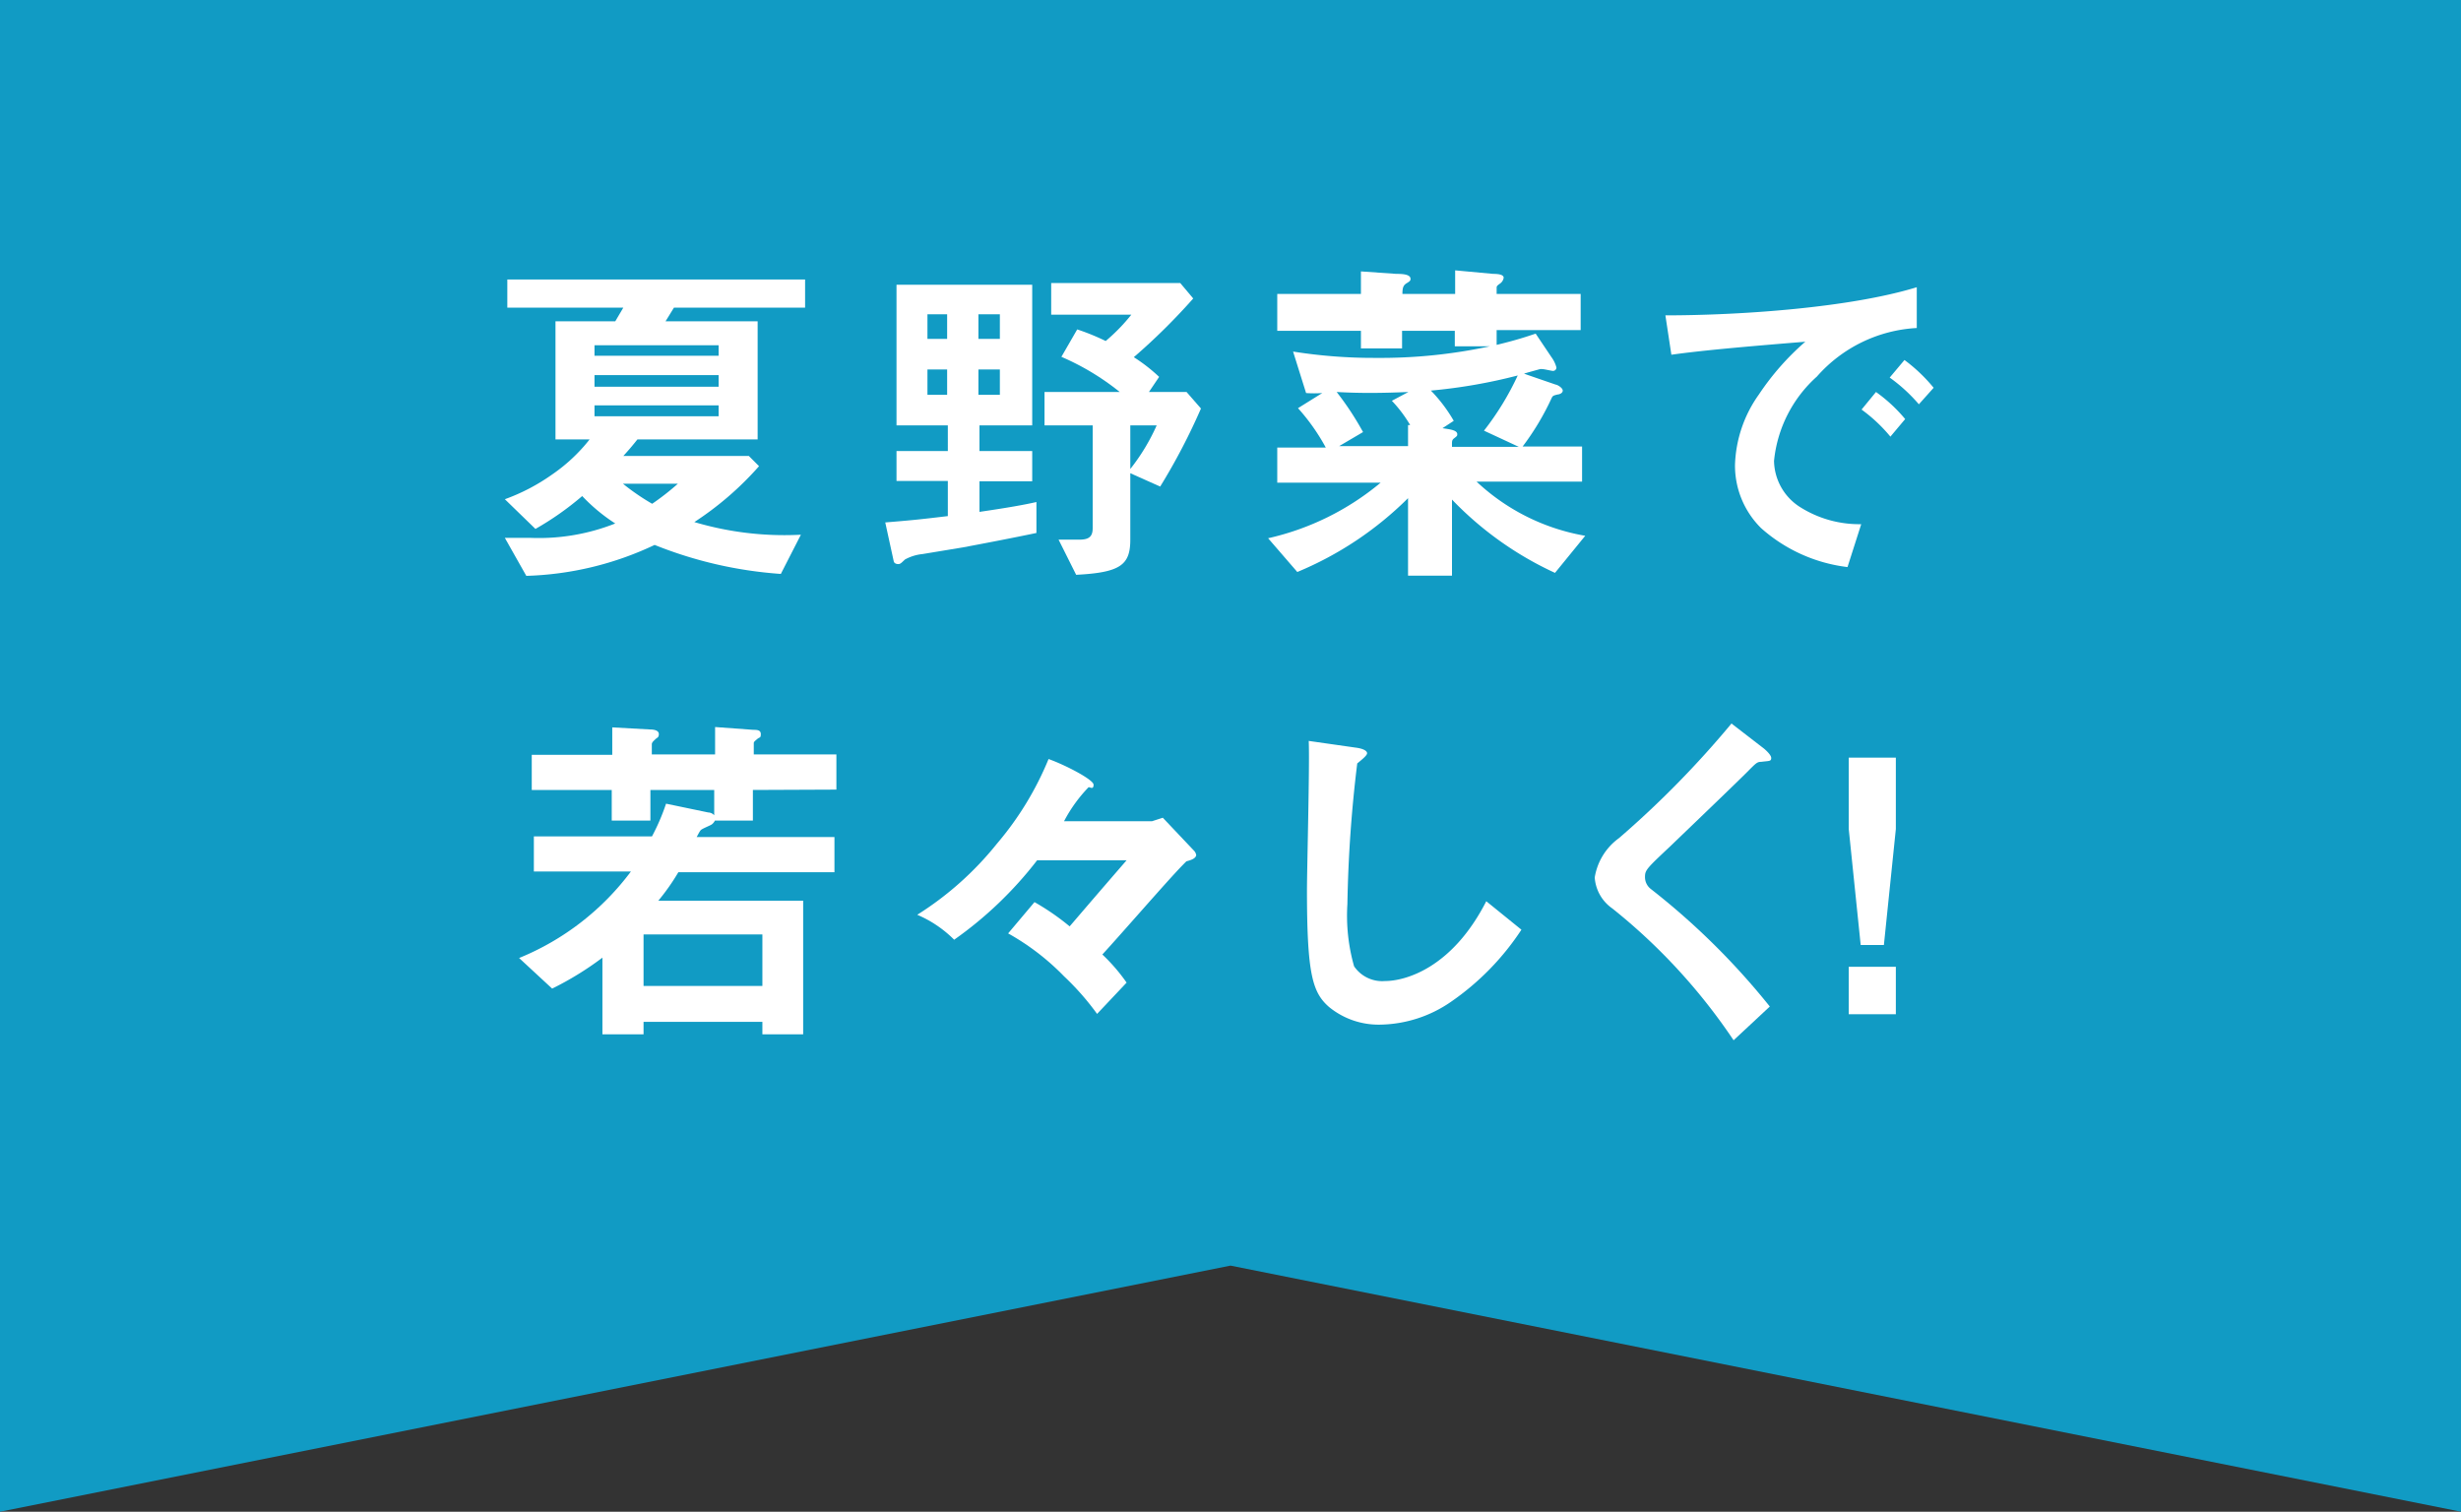 <svg xmlns="http://www.w3.org/2000/svg" viewBox="0 0 140 86"><rect x="0" y="0" width="140" height="86" fill="#333333" stroke="none"/><defs><style>.cls-1{fill:#119bc4;}.cls-2{fill:#fff;}</style></defs><g id="レイヤー_2" data-name="レイヤー 2"><g id="_6_カレータブ" data-name="6_カレータブ"><polygon class="cls-1" points="0 0 0 86 70 72 140 86 140 0 0 0"/><path class="cls-2" d="M38.34,17.5l-.48.78H43.1V25H36.26c-.32.4-.44.54-.8.94H42.6l.58.58A18,18,0,0,1,39.5,29.7a18,18,0,0,0,6.06.72l-1.14,2.23A23.61,23.61,0,0,1,37.24,31a18.24,18.24,0,0,1-7.3,1.76L28.72,30.6c.82,0,1.16,0,1.5,0A11.79,11.79,0,0,0,35,29.78a10.12,10.12,0,0,1-1.88-1.56,16.84,16.84,0,0,1-2.66,1.87L28.72,28.4A11.23,11.23,0,0,0,31.4,27a9.67,9.67,0,0,0,2.14-2H31.6V18.28H35l.46-.78h-6.6V15.9H45.8v1.6Zm2.54,2.14H33.82v.6h7.06Zm0,1.7H33.82V22h7.06Zm0,1.72H33.82v.62h7.06Zm-5.44,4.46a12.88,12.88,0,0,0,1.66,1.14,14.38,14.38,0,0,0,1.46-1.14Z"/><path class="cls-2" d="M54.78,31.14l-2.3.38a2.61,2.61,0,0,0-1,.31c-.2.19-.26.26-.38.26s-.24-.05-.26-.17l-.48-2.2c1.74-.14,2.2-.2,3.56-.36v-2H51V25.66h2.92V24.2H51v-8h7.72v8h-3v1.46h3v1.72h-3v1.74c1.78-.26,2.62-.42,3.24-.56v1.76C57.52,30.62,56.16,30.88,54.78,31.14Zm-.9-13.26H52.76v1.4h1.12Zm0,3.14H52.76v1.44h1.12Zm3-3.14H55.66v1.4h1.22Zm0,3.14H55.66v1.44h1.22ZM66,27.68l-1.7-.76V30.7c0,1.44-.56,1.87-3.08,2l-1-2h1.18c.52,0,.76-.15.76-.65V24.2H59.42V22.3H63.7a14.27,14.27,0,0,0-3.32-2l.9-1.56a12.9,12.9,0,0,1,1.62.66,10.51,10.51,0,0,0,1.46-1.5H59.8V16.1h7.34l.74.88a35.5,35.5,0,0,1-3.38,3.34,9.54,9.54,0,0,1,1.44,1.12l-.58.86H67.5l.82.94A35.6,35.6,0,0,1,66,27.68Zm-1.7-3.48v2.48a11.51,11.51,0,0,0,1.5-2.48Z"/><path class="cls-2" d="M88.46,32.59a19.28,19.28,0,0,1-5.86-4.17v4.33H80.1V28.34a19.54,19.54,0,0,1-6.3,4.2l-1.66-1.92a15.21,15.21,0,0,0,6.4-3.16H72.66v-2h2.76a11.62,11.62,0,0,0-1.58-2.24l1.38-.86a6.57,6.57,0,0,1-.92,0L73.56,20a29.1,29.1,0,0,0,4.68.36,29.64,29.64,0,0,0,6.52-.66h-2v-.88h-3v1H77.42v-1H72.66V16.72h4.76V15.44l2,.14c.26,0,.82,0,.82.28,0,.08,0,.12-.2.24s-.26.24-.26.62h3V15.38l2.16.2c.36,0,.6.06.6.22a.49.49,0,0,1-.22.34c-.14.1-.18.14-.18.22v.36h4.78v2.06H85.14v.84c1.16-.28,1.74-.48,2.22-.64l.9,1.34a1.74,1.74,0,0,1,.28.58.19.19,0,0,1-.2.2c-.08,0-.48-.1-.58-.1a.56.56,0,0,0-.16,0c-.72.2-.8.22-.9.26l1.8.62c.08,0,.4.18.4.34s-.22.22-.28.22c-.26.06-.28.08-.34.18a14.81,14.81,0,0,1-1.66,2.78H90v2H84a12,12,0,0,0,6.18,3.08ZM79.18,22.8l.94-.5c-1.44.06-2.66.08-4.08,0a17,17,0,0,1,1.5,2.28l-1.36.8H80.1v-1.2l.12,0A7.58,7.58,0,0,0,79.18,22.8Zm5.24,1.7a16,16,0,0,0,1.92-3.14,30.61,30.61,0,0,1-4.94.86,8.63,8.63,0,0,1,1.3,1.72l-.64.42c.38.06.84.1.84.34,0,.08,0,.1-.16.22s-.14.18-.14.5h3.8Z"/><path class="cls-2" d="M103.36,21.42a7.42,7.42,0,0,0-2.44,4.8,3.17,3.17,0,0,0,1.44,2.6,6.3,6.3,0,0,0,3.52,1l-.78,2.44a9,9,0,0,1-4.92-2.22,5,5,0,0,1-1.48-3.6,7.27,7.27,0,0,1,1.36-4,14.91,14.91,0,0,1,2.64-3c-2.68.22-5.62.46-7.62.74l-.34-2.24c4.32,0,10.52-.44,14.3-1.6v2.32A8.15,8.15,0,0,0,103.36,21.42Zm4.18,3.42a8.88,8.88,0,0,0-1.64-1.54l.82-1a8.72,8.72,0,0,1,1.66,1.54ZM109.16,23a9.26,9.26,0,0,0-1.66-1.52l.84-1A9.23,9.23,0,0,1,110,22.06Z"/><path class="cls-2" d="M42.83,44.94v1.74H40.67a.58.58,0,0,1-.18.22c-.08.06-.54.24-.62.32s-.2.34-.24.4h7.84v2H38.59a12.3,12.3,0,0,1-1.14,1.62h8.24v7.6H43.37v-.71H36.61v.71H34.27V54.48a17.83,17.83,0,0,1-2.86,1.76L29.53,54.5a15,15,0,0,0,6.36-4.92H30.37v-2h6.72a12,12,0,0,0,.8-1.86l2.4.5a.47.47,0,0,1,.34.16V44.94H37v1.74h-2.2V44.94H30.25v-2h4.58V41.38L37,41.5c.22,0,.48.06.48.26s-.1.2-.18.28-.22.18-.22.3v.58h3.6V41.36l2.18.16c.18,0,.42,0,.42.24s-.06.16-.2.28-.2.16-.2.24v.64h4.7v2Zm.54,8.22H36.61v2.93h6.76Z"/><path class="cls-2" d="M67.49,49c-.36.36-.54.56-.78.82-1.22,1.34-3.06,3.46-4,4.48a10.34,10.34,0,0,1,1.38,1.6l-1.68,1.78a15,15,0,0,0-1.88-2.14,13.8,13.8,0,0,0-3.18-2.44l1.5-1.78a13.91,13.91,0,0,1,2,1.38c.52-.6.78-.92,3.24-3.76H59a21.78,21.78,0,0,1-4.72,4.52,6.64,6.64,0,0,0-2.1-1.42A18.23,18.23,0,0,0,56.71,48a17.86,17.86,0,0,0,2.94-4.82c1,.36,2.56,1.18,2.56,1.46s-.16.16-.28.14a8.36,8.36,0,0,0-1.4,1.94h5l.62-.2,1.76,1.86a.45.45,0,0,1,.14.28C68,48.84,67.79,48.92,67.49,49Z"/><path class="cls-2" d="M82.53,57a7.26,7.26,0,0,1-4,1.29,4.45,4.45,0,0,1-2.92-1c-.94-.82-1.26-1.84-1.26-6.64,0-1.22.16-7.16.1-8.5l2.66.38c.48.06.66.2.66.32s-.24.32-.56.58a75.59,75.59,0,0,0-.56,8,10.53,10.53,0,0,0,.38,3.54,1.93,1.93,0,0,0,1.76.84c1.12,0,3.8-.7,5.76-4.54l2,1.62A14.92,14.92,0,0,1,82.53,57Z"/><path class="cls-2" d="M100.19,43.34c-.24,0-.3.08-.82.6S97,46.24,95,48.16c-1.32,1.24-1.42,1.34-1.42,1.72a.85.85,0,0,0,.34.7,41,41,0,0,1,6.76,6.68l-2.06,1.92a33.3,33.3,0,0,0-6.9-7.5,2.34,2.34,0,0,1-1-1.76,3.43,3.43,0,0,1,1.38-2.24,55.23,55.23,0,0,0,6.4-6.52l1.84,1.42s.42.34.42.54S100.65,43.28,100.19,43.34Z"/><path class="cls-2" d="M107.85,43.1v4.06l-.68,6.6h-1.32l-.68-6.6V43.1Zm0,11.9v2.7h-2.68V55Z"/></g></g></svg>